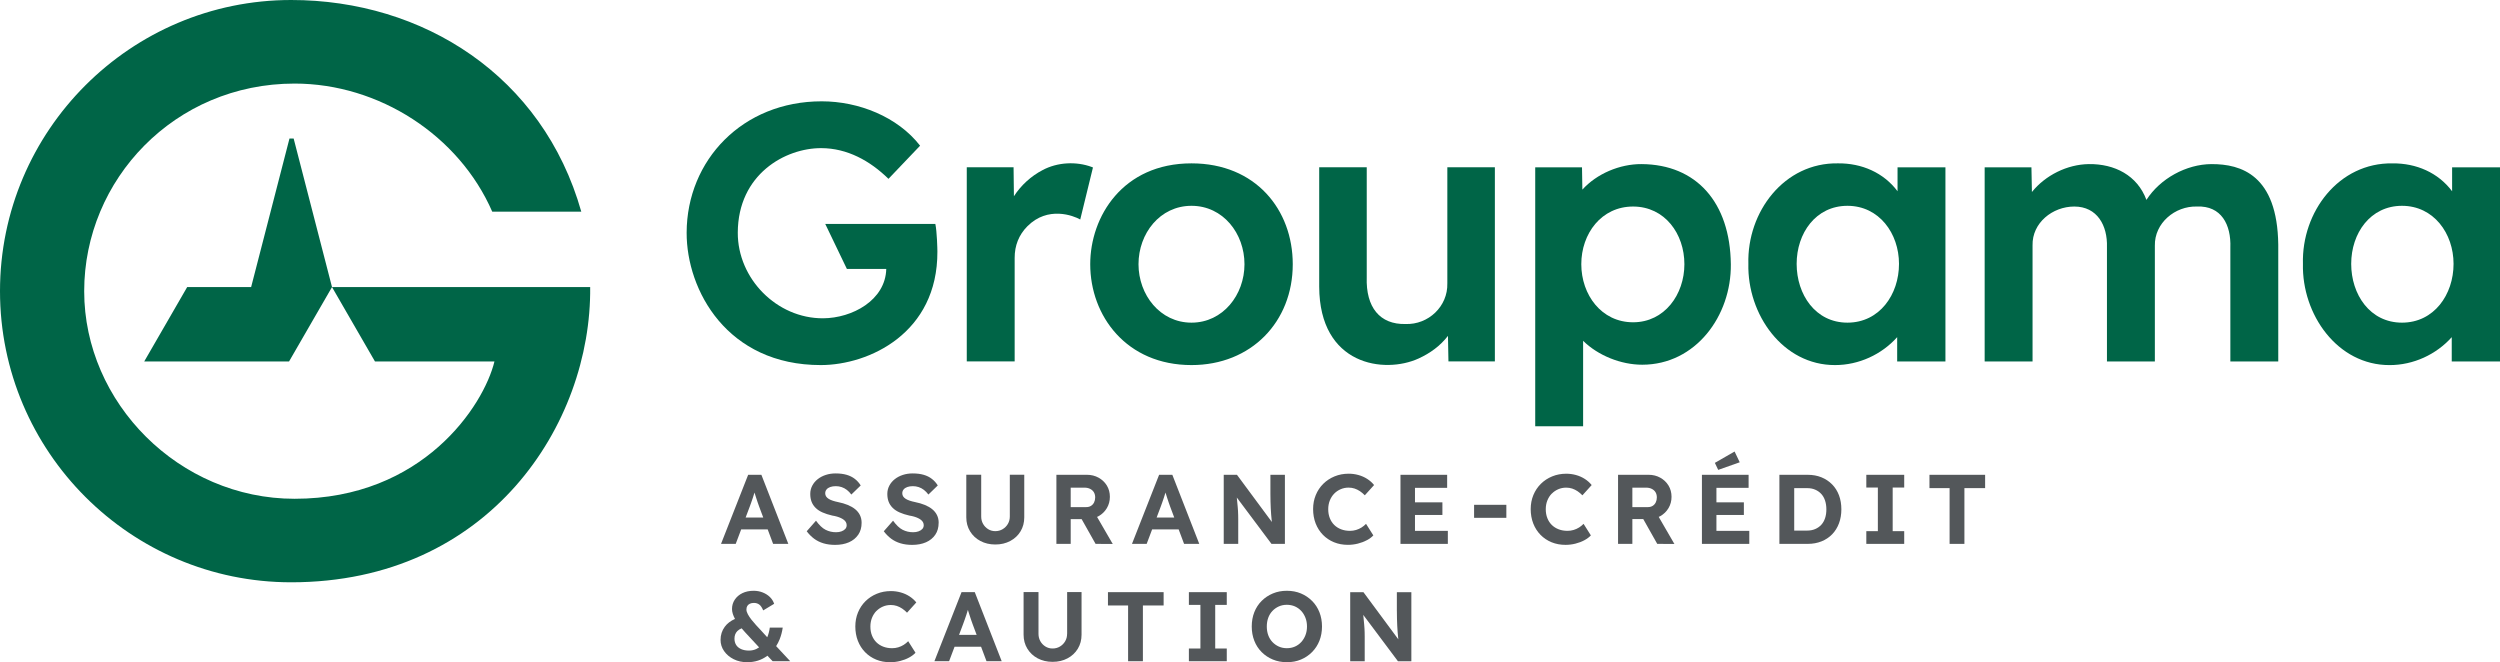 <?xml version="1.0" encoding="UTF-8"?>
<svg id="Calque_2" data-name="Calque 2" xmlns="http://www.w3.org/2000/svg" viewBox="0 0 1417.32 375.43">
  <defs>
    <style>
      .cls-1 {
        fill: #006547;
      }

      .cls-2 {
        fill: #53575a;
      }
    </style>
  </defs>
  <g id="gcredit_hor_vert_pantone_sl10072024" data-name="gcredit hor vert pantone sl10072024">
    <g>
      <path class="cls-1" d="M467.86,126.96l12.26,25.5h22.33c-.46,17.81-19.37,27.9-35.8,27.99-26.19.14-48.47-22.41-48.38-48.56.11-33.13,26.96-47.97,47.33-47.91,14.71.04,27.61,7.13,38.1,17.41l17.93-18.8c-12.8-16.44-34.85-25.15-55.8-25.15-44.83,0-76.43,33.32-76.55,74.45-.09,32.67,22.99,75.14,76.12,75.08,27.24-.03,66.25-18.09,66.04-64.38,0-1.32-.24-11.31-1.16-15.62h-62.42Z"/>
      <path class="cls-1" d="M618.98,94.68c-8.74-3.27-19.49-2.78-27.95,1.78-6.41,3.33-12.19,8.55-16.21,14.8l-.2-16.43h-26.53v110.04h27.15v-58.62c-.03-7.05,2.4-13.11,7.17-17.93,11.63-11.75,26.23-6.04,30.01-3.88l7.21-29.5-.66-.26h.01Z"/>
      <path class="cls-1" d="M1253.76,93.03c-14.33.07-29.15,8.24-36.89,20.3-5.17-13.92-18.02-20.49-32.66-20.3-12.23.16-24.63,6.33-32.26,15.82l-.27-13.97h-26.52v110.04h27.15v-65.82c-.31-12.74,11.33-22.01,23.66-22.01,13.01,0,18.91,10.77,18.52,23.04v64.79h27.16v-65.61c-.29-12.82,11.42-22.59,23.87-22.22,13.79-.58,19.41,10.28,18.93,23.25v64.59h27.16v-66.23c-.5-39.53-21.15-45.74-37.86-45.66h0Z"/>
      <path class="cls-1" d="M212.58,204.92h67.74c-6.06,24.98-40.54,77.85-113.32,77.85-65.45,0-119.27-54.41-119.27-117.68s51.25-117.71,119.27-117.71c47.95,0,93.26,29.47,112.07,72.63h50.48C307.75,42.96,239.78,0,165.06,0,74.04,0,0,74.05,0,165.06s74.05,165.06,165.06,165.06c112.41,0,170.34-89.73,169.53-167.36h-146.36l24.35,42.16h0Z"/>
      <polygon class="cls-1" points="164.11 78.54 142.37 162.76 106.11 162.76 81.76 204.92 163.87 204.92 188.22 162.76 188.23 162.76 166.48 78.54 164.11 78.54"/>
      <path class="cls-1" d="M930.64,93.03c-12.38-.08-25.44,5.49-33.55,14.47l-.21-12.62h-26.52v146.8h27.15v-48.46c8.43,8.3,21.39,13.56,33.54,13.55,30.25-.01,50.54-27.7,50.21-56.97-.4-35.07-19.52-56.57-50.62-56.77h0ZM925.91,182.71c-18.03.04-29.41-15.62-29.43-32.91-.01-17.33,11.39-32.76,29.43-32.71,17.91.05,29.03,15.44,29.02,32.71-.01,17.17-11.24,32.88-29.02,32.91Z"/>
      <path class="cls-1" d="M1075.77,108.42c-7.92-10.55-20.29-15.94-33.75-15.81-30.47-.52-51.62,27.45-50.82,56.97-.66,28.61,19.5,57.49,49.17,57.39,13.46,0,26.4-6,35.19-15.83v13.77h27.36v-110.04h-27.15v13.55h0ZM1047.38,182.92c-18.19,0-28.81-15.98-28.81-33.33s10.83-32.92,28.81-32.91c17.94,0,29.21,15.63,29.22,32.91,0,17.44-11.07,33.32-29.22,33.33Z"/>
      <path class="cls-1" d="M675.49,92.61c-38.97,0-57.41,30.19-57.41,57.18,0,29.33,20.56,57.18,57.41,57.18,33.87,0,57.41-24.52,57.41-57.18,0-30.86-21-57.18-57.41-57.18h0ZM675.49,182.92c-17.83,0-30.03-15.77-30.04-33.12,0-17.42,12.11-33.12,30.04-33.12s30.05,15.7,30.04,33.12c0,17.35-12.21,33.12-30.04,33.12Z"/>
      <path class="cls-1" d="M820.53,160.65c.35,13.03-10.72,23.49-23.67,23.04-14.6.37-22.58-9.49-22.02-26.54v-62.32h-26.95v67.67c.14,44.74,36.99,49.57,56.3,40.76,6.67-3.04,12.3-7.18,16.7-12.84l.27,14.45h26.32v-110.04h-26.95v65.82h0Z"/>
      <path class="cls-1" d="M1390.17,94.88v13.55c-7.92-10.55-20.29-15.94-33.75-15.81-30.47-.52-51.62,27.45-50.82,56.97-.66,28.61,19.5,57.49,49.17,57.39,13.46,0,26.4-6,35.19-15.83v13.77h27.36v-110.04h-27.15ZM1361.77,182.92c-18.19,0-28.81-15.98-28.81-33.33s10.83-32.92,28.81-32.91c17.94,0,29.21,15.63,29.22,32.91,0,17.44-11.07,33.32-29.22,33.33Z"/>
    </g>
    <g>
      <path class="cls-2" d="M442.04,362.34c.8-2.01,1.37-4.2,1.71-6.54h-7.33c-.26,1.98-.73,3.76-1.4,5.34-.02.04-.04.08-.06.13l-4.02-4.41c-.67-.71-1.45-1.54-2.32-2.49-.88-.95-1.73-1.96-2.57-3.02s-1.53-2.1-2.07-3.1c-.54-1.01-.81-1.9-.81-2.69s.17-1.5.5-2.04c.34-.54.82-.96,1.46-1.26.63-.3,1.4-.45,2.29-.45,1.19,0,2.21.32,3.05.95.84.63,1.58,1.73,2.21,3.3l6.21-3.75c-.49-1.49-1.31-2.79-2.46-3.89-1.16-1.1-2.53-1.96-4.11-2.57-1.59-.62-3.27-.92-5.06-.92-2.42,0-4.55.45-6.38,1.34-1.83.89-3.26,2.12-4.31,3.69s-1.57,3.34-1.57,5.31c0,.86.15,1.77.45,2.74.28.9.7,1.86,1.24,2.87-2.51,1.12-4.44,2.6-5.8,4.46-1.59,2.16-2.38,4.64-2.38,7.44,0,2.31.67,4.43,2.01,6.35s3.15,3.45,5.43,4.59c2.27,1.14,4.83,1.71,7.66,1.71,2.16,0,4.19-.3,6.07-.9s3.61-1.47,5.17-2.63c.07-.05.14-.11.21-.17l2.98,3.13h9.96l-7.98-8.55c.78-1.22,1.46-2.55,2.03-3.98h-.01ZM428.9,367.88c-1.32.63-2.75.95-4.28.95-1.72,0-3.2-.28-4.45-.84s-2.19-1.34-2.83-2.35c-.63-1.01-.95-2.2-.95-3.58,0-1.75.54-3.18,1.62-4.28.62-.64,1.45-1.15,2.44-1.57.63.75,1.3,1.52,2.04,2.32l7.87,8.48c-.47.32-.96.62-1.47.86h.01Z"/>
      <path class="cls-2" d="M496.89,346.37c1.04-1.06,2.27-1.89,3.66-2.49,1.4-.6,2.9-.89,4.5-.89,1.19,0,2.32.18,3.38.53s2.08.86,3.05,1.51c.97.65,1.88,1.43,2.74,2.32l5.26-5.82c-1.08-1.34-2.38-2.5-3.89-3.47s-3.17-1.71-4.98-2.21-3.65-.75-5.51-.75c-2.87,0-5.54.5-8,1.51s-4.61,2.42-6.43,4.22c-1.83,1.81-3.24,3.94-4.25,6.38s-1.51,5.1-1.51,7.97.48,5.66,1.45,8.14,2.34,4.62,4.11,6.43c1.77,1.81,3.86,3.21,6.26,4.2,2.41.99,5.04,1.48,7.92,1.48,1.9,0,3.79-.23,5.65-.7,1.86-.47,3.55-1.11,5.06-1.93s2.73-1.73,3.66-2.74l-4.14-6.55c-.75.78-1.59,1.47-2.54,2.07s-1.99,1.06-3.1,1.4c-1.12.34-2.28.5-3.47.5-1.83,0-3.5-.29-5.01-.87s-2.81-1.4-3.89-2.46-1.92-2.35-2.52-3.86c-.6-1.51-.9-3.2-.9-5.06s.31-3.5.92-5.01c.62-1.51,1.44-2.8,2.49-3.86h.03Z"/>
      <path class="cls-2" d="M545.12,335.71l-15.38,39.16h8.33l3.1-8.22h15.03l3.08,8.22h8.62l-15.27-39.16h-7.51ZM543.7,359.94l2.26-5.99c.3-.86.62-1.73.95-2.63.34-.89.65-1.82.95-2.77.3-.94.58-1.87.86-2.78.28.88.57,1.79.87,2.75.34,1.04.66,2.03.98,2.96s.59,1.7.81,2.29l2.3,6.15h-9.98v.02Z"/>
      <path class="cls-2" d="M604.97,359.32c0,1.57-.36,2.97-1.09,4.22-.73,1.25-1.72,2.25-2.96,2.99-1.25.75-2.64,1.12-4.17,1.12s-2.84-.37-4.06-1.12c-1.21-.75-2.17-1.74-2.88-2.99s-1.06-2.66-1.06-4.22v-23.66h-8.45v24.17c0,2.95.71,5.59,2.13,7.92,1.42,2.33,3.37,4.16,5.85,5.48s5.3,1.99,8.48,1.99,5.95-.66,8.45-1.99c2.5-1.32,4.45-3.15,5.85-5.48,1.4-2.33,2.1-4.97,2.1-7.92v-24.17h-8.17v23.66h-.02Z"/>
      <polygon class="cls-2" points="628.13 343.26 639.55 343.26 639.55 374.87 647.94 374.87 647.94 343.26 659.69 343.26 659.69 335.71 628.13 335.71 628.13 343.26"/>
      <polygon class="cls-2" points="674.01 342.93 680.55 342.93 680.55 367.66 674.01 367.66 674.01 374.87 695.49 374.87 695.49 367.66 688.94 367.66 688.94 342.93 695.49 342.93 695.49 335.71 674.01 335.71 674.01 342.93"/>
      <path class="cls-2" d="M743.85,340.69c-1.81-1.83-3.92-3.24-6.32-4.25-2.41-1.01-5.06-1.51-7.97-1.51s-5.52.5-7.94,1.51-4.54,2.42-6.35,4.22c-1.81,1.81-3.2,3.94-4.17,6.41-.97,2.46-1.45,5.17-1.45,8.11s.48,5.6,1.45,8.08c.97,2.48,2.36,4.62,4.17,6.43s3.92,3.22,6.35,4.22c2.42,1.01,5.09,1.51,8,1.51s5.51-.5,7.92-1.51,4.51-2.42,6.32-4.25,3.2-3.97,4.17-6.43,1.45-5.15,1.45-8.06-.48-5.59-1.45-8.06c-.97-2.46-2.36-4.61-4.17-6.43h-.01ZM740.1,360.1c-.58,1.49-1.37,2.79-2.38,3.89s-2.2,1.96-3.58,2.57-2.91.92-4.59.92-3.15-.31-4.53-.92c-1.38-.62-2.59-1.47-3.64-2.57-1.04-1.1-1.84-2.4-2.38-3.89-.54-1.49-.81-3.13-.81-4.92s.27-3.43.81-4.92c.54-1.49,1.33-2.79,2.38-3.89,1.04-1.1,2.26-1.96,3.64-2.57,1.38-.62,2.89-.92,4.53-.92s3.21.31,4.59.92c1.38.62,2.57,1.47,3.58,2.57s1.8,2.4,2.38,3.89c.58,1.49.87,3.13.87,4.92s-.29,3.43-.87,4.92Z"/>
      <path class="cls-2" d="M791.93,346.4c0,1.6.02,3.09.06,4.45.04,1.36.08,2.65.14,3.86s.13,2.39.22,3.52c.09,1.14.2,2.26.31,3.36.03.28.07.59.1.88l-19.79-26.75h-7.5v39.16h8.22v-14.1c0-.75,0-1.45-.03-2.13-.02-.67-.05-1.38-.08-2.12s-.1-1.62-.2-2.63c-.09-1.01-.21-2.19-.34-3.55-.05-.54-.11-1.13-.17-1.75l19.66,26.28h7.61v-39.16h-8.22v10.68h0Z"/>
      <path class="cls-2" d="M420.19,300.12h15.03l3.08,8.22h8.62l-15.27-39.16h-7.5l-15.38,39.16h8.33l3.1-8.22h-.01ZM424.98,287.42c.3-.86.62-1.73.95-2.63.34-.89.65-1.82.95-2.77.3-.94.58-1.87.86-2.78.28.88.57,1.79.87,2.75.34,1.04.66,2.03.98,2.96s.59,1.7.81,2.29l2.3,6.15h-9.98l2.26-5.99v.02Z"/>
      <path class="cls-2" d="M486.57,303.14c1.27-1.86,1.9-4.12,1.9-6.77,0-1.6-.32-3.05-.95-4.33-.63-1.29-1.54-2.41-2.71-3.36s-2.58-1.76-4.22-2.43c-1.64-.67-3.49-1.21-5.54-1.62-1.08-.22-2.07-.48-2.96-.78s-1.66-.64-2.29-1.04c-.63-.39-1.12-.85-1.46-1.37-.33-.52-.5-1.12-.5-1.79,0-.82.25-1.54.75-2.15.5-.62,1.2-1.08,2.1-1.4.9-.32,1.96-.48,3.19-.48,1.12,0,2.21.18,3.27.53s2.05.89,2.96,1.59c.91.71,1.76,1.58,2.54,2.63l5.31-5.15c-.89-1.46-2-2.69-3.33-3.72-1.32-1.03-2.88-1.8-4.67-2.32-1.79-.52-3.88-.78-6.27-.78-1.94,0-3.78.28-5.51.84s-3.26,1.36-4.59,2.41c-1.32,1.04-2.36,2.28-3.11,3.72s-1.12,2.99-1.12,4.67.25,3.11.75,4.42c.5,1.31,1.28,2.47,2.32,3.5s2.35,1.88,3.92,2.57,3.39,1.28,5.48,1.76c.97.15,1.86.34,2.69.59.82.24,1.57.52,2.24.84s1.25.67,1.73,1.06c.48.39.86.84,1.12,1.34s.39,1.05.39,1.65c0,.82-.26,1.52-.78,2.1-.52.58-1.24,1.03-2.15,1.37s-1.95.5-3.1.5c-2.13,0-4.09-.46-5.9-1.37s-3.63-2.64-5.46-5.17l-5.26,5.99c1.23,1.64,2.62,3.04,4.17,4.2s3.32,2.03,5.31,2.63c2,.6,4.21.89,6.63.89,2.98,0,5.59-.5,7.83-1.48,2.24-.99,3.99-2.41,5.26-4.28h.02Z"/>
      <path class="cls-2" d="M532.16,296.37c0-1.6-.32-3.05-.95-4.33-.63-1.29-1.54-2.41-2.71-3.36s-2.58-1.76-4.22-2.43c-1.64-.67-3.49-1.21-5.54-1.62-1.08-.22-2.07-.48-2.96-.78s-1.66-.64-2.29-1.04c-.63-.39-1.12-.85-1.46-1.37-.33-.52-.5-1.12-.5-1.79,0-.82.25-1.54.75-2.15.5-.62,1.2-1.08,2.1-1.4.9-.32,1.96-.48,3.19-.48,1.12,0,2.21.18,3.27.53s2.05.89,2.96,1.59c.91.71,1.76,1.58,2.54,2.63l5.31-5.15c-.89-1.46-2-2.69-3.33-3.72-1.32-1.03-2.88-1.8-4.67-2.32-1.79-.52-3.88-.78-6.27-.78-1.94,0-3.78.28-5.51.84s-3.26,1.36-4.59,2.41c-1.32,1.04-2.36,2.28-3.11,3.72s-1.12,2.99-1.12,4.67.25,3.11.75,4.42c.5,1.31,1.28,2.47,2.32,3.5s2.35,1.88,3.92,2.57,3.39,1.28,5.48,1.76c.97.15,1.86.34,2.69.59.82.24,1.57.52,2.24.84s1.25.67,1.73,1.06c.48.39.86.84,1.12,1.34s.39,1.05.39,1.65c0,.82-.26,1.52-.78,2.1-.52.58-1.24,1.03-2.15,1.37s-1.95.5-3.1.5c-2.13,0-4.09-.46-5.9-1.37s-3.63-2.64-5.46-5.17l-5.26,5.99c1.23,1.64,2.62,3.04,4.17,4.2s3.32,2.03,5.31,2.63c2,.6,4.21.89,6.63.89,2.98,0,5.59-.5,7.83-1.48,2.24-.99,3.99-2.41,5.26-4.28,1.27-1.86,1.9-4.12,1.9-6.77h.02Z"/>
      <path class="cls-2" d="M580.66,269.13h-8.17v23.66c0,1.57-.36,2.97-1.09,4.22-.73,1.25-1.72,2.25-2.96,2.99-1.25.75-2.64,1.12-4.17,1.12s-2.84-.37-4.06-1.12c-1.21-.75-2.17-1.74-2.88-2.99s-1.06-2.66-1.06-4.22v-23.66h-8.45v24.17c0,2.95.71,5.58,2.13,7.92,1.42,2.33,3.37,4.16,5.85,5.48s5.3,1.99,8.48,1.99,5.95-.66,8.45-1.99c2.5-1.32,4.45-3.15,5.85-5.48,1.4-2.33,2.1-4.97,2.1-7.92v-24.17h-.02Z"/>
      <path class="cls-2" d="M630.84,308.4l-8.89-15.35c.3-.14.6-.26.89-.43,1.98-1.12,3.53-2.64,4.67-4.56,1.14-1.92,1.71-4.06,1.71-6.41s-.57-4.51-1.71-6.38c-1.14-1.86-2.7-3.35-4.67-4.45-1.98-1.1-4.18-1.65-6.6-1.65h-17.34v39.16h8.11v-14.04h6.19l7.91,14.04,9.73.06h0ZM607.01,276.46h7.78c1.23,0,2.31.23,3.24.7s1.64,1.11,2.13,1.93c.48.82.73,1.79.73,2.91,0,1.04-.21,1.99-.62,2.83s-1,1.49-1.76,1.96-1.65.7-2.66.7h-8.84v-11.02h0Z"/>
      <path class="cls-2" d="M679.9,308.34l-15.27-39.16h-7.5l-15.38,39.16h8.33l3.1-8.22h15.03l3.08,8.22h8.62-.01ZM655.72,293.41l2.26-5.99c.3-.86.62-1.73.95-2.63.34-.89.65-1.82.95-2.77.3-.94.58-1.87.86-2.78.28.88.57,1.79.87,2.75.34,1.04.66,2.03.98,2.96s.59,1.7.81,2.29l2.3,6.15h-9.98v.02Z"/>
      <path class="cls-2" d="M701.89,289.99c-.04-.75-.1-1.62-.2-2.63-.09-1.01-.21-2.19-.34-3.55-.05-.54-.11-1.13-.17-1.75l19.66,26.28h7.61v-39.16h-8.22v10.68c0,1.6.02,3.09.06,4.45.04,1.36.08,2.65.14,3.86s.13,2.39.22,3.52c.09,1.14.2,2.26.31,3.36.03.28.07.59.1.88l-19.79-26.75h-7.5v39.16h8.22v-14.1c0-.75,0-1.46-.03-2.13-.02-.67-.05-1.38-.08-2.13h.01Z"/>
      <path class="cls-2" d="M774.92,306.27c1.51-.82,2.73-1.73,3.66-2.74l-4.14-6.55c-.75.78-1.59,1.47-2.54,2.07-.95.6-1.99,1.06-3.1,1.4-1.12.34-2.28.5-3.47.5-1.83,0-3.5-.29-5.01-.87s-2.81-1.4-3.89-2.46-1.92-2.35-2.52-3.86c-.6-1.51-.9-3.2-.9-5.06s.31-3.5.92-5.01c.62-1.51,1.44-2.8,2.49-3.86,1.04-1.06,2.27-1.89,3.66-2.49s2.9-.9,4.5-.9c1.19,0,2.32.18,3.38.53,1.06.36,2.08.86,3.05,1.51.97.65,1.88,1.43,2.74,2.32l5.26-5.82c-1.08-1.34-2.38-2.5-3.89-3.47s-3.17-1.71-4.98-2.21c-1.81-.5-3.65-.75-5.51-.75-2.87,0-5.54.5-8,1.51s-4.61,2.42-6.43,4.22-3.24,3.93-4.25,6.38c-1.01,2.44-1.51,5.1-1.51,7.97s.48,5.66,1.45,8.14c.97,2.48,2.34,4.62,4.11,6.43,1.77,1.81,3.86,3.21,6.26,4.2,2.41.99,5.04,1.48,7.92,1.48,1.9,0,3.79-.23,5.65-.7s3.55-1.11,5.06-1.93l.03.02Z"/>
      <polygon class="cls-2" points="802.19 291.95 817.74 291.95 817.74 284.79 802.19 284.79 802.19 276.57 820.43 276.57 820.43 269.18 793.97 269.18 793.97 308.34 820.82 308.34 820.82 300.96 802.19 300.96 802.19 291.95"/>
      <rect class="cls-2" x="835.7" y="286.19" width="18.29" height="7.38"/>
      <path class="cls-2" d="M879.78,279.84c1.04-1.06,2.27-1.89,3.66-2.49s2.9-.9,4.5-.9c1.19,0,2.32.18,3.38.53,1.06.36,2.08.86,3.05,1.51.97.65,1.88,1.43,2.74,2.32l5.26-5.82c-1.08-1.34-2.38-2.5-3.89-3.47s-3.17-1.71-4.98-2.21c-1.81-.5-3.65-.75-5.51-.75-2.87,0-5.54.5-8,1.51s-4.61,2.42-6.43,4.22-3.24,3.93-4.25,6.38c-1.01,2.44-1.51,5.1-1.51,7.97s.48,5.66,1.45,8.14,2.34,4.62,4.11,6.43,3.86,3.21,6.26,4.2c2.41.99,5.04,1.48,7.92,1.48,1.9,0,3.79-.23,5.65-.7s3.55-1.11,5.06-1.93,2.73-1.73,3.66-2.74l-4.14-6.55c-.75.78-1.59,1.47-2.54,2.07-.95.6-1.99,1.06-3.1,1.4-1.12.34-2.28.5-3.47.5-1.83,0-3.5-.29-5.01-.87s-2.81-1.4-3.89-2.46-1.92-2.35-2.52-3.86c-.6-1.51-.9-3.2-.9-5.06s.31-3.5.92-5.01c.62-1.51,1.44-2.8,2.49-3.86l.03.02Z"/>
      <path class="cls-2" d="M941.26,292.62c1.98-1.12,3.53-2.64,4.67-4.56,1.14-1.92,1.71-4.06,1.71-6.41s-.57-4.51-1.71-6.38c-1.14-1.86-2.7-3.35-4.67-4.45-1.98-1.1-4.18-1.65-6.6-1.65h-17.34v39.16h8.11v-14.04h6.19l7.91,14.04,9.73.06-8.89-15.35c.3-.14.6-.26.89-.43h0ZM925.43,276.46h7.78c1.23,0,2.31.23,3.24.7.93.47,1.64,1.11,2.13,1.93.48.82.73,1.79.73,2.91,0,1.04-.21,1.99-.62,2.83s-1,1.49-1.76,1.96-1.65.7-2.66.7h-8.84v-11.02h0Z"/>
      <polygon class="cls-2" points="986.3 262.08 983.39 255.98 972.2 262.41 974.1 266.39 986.3 262.08"/>
      <polygon class="cls-2" points="973.09 291.95 988.65 291.95 988.65 284.79 973.09 284.79 973.09 276.57 991.33 276.57 991.33 269.18 964.87 269.18 964.87 308.34 991.72 308.34 991.72 300.96 973.09 300.96 973.09 291.95"/>
      <path class="cls-2" d="M1038.69,274.64c-1.7-1.73-3.71-3.08-6.04-4.03-2.33-.95-4.93-1.43-7.8-1.43h-16.06v39.16h16.06c2.87,0,5.48-.48,7.83-1.43,2.35-.95,4.36-2.29,6.04-4.03,1.68-1.73,2.96-3.8,3.86-6.21.89-2.41,1.34-5.04,1.34-7.92s-.45-5.56-1.34-7.94c-.9-2.39-2.19-4.45-3.89-6.18h0ZM1034.69,293.74c-.49,1.49-1.2,2.75-2.15,3.78s-2.1,1.83-3.44,2.41-2.85.87-4.53.87h-7.38v-24.06h7.38c1.68,0,3.19.29,4.53.87,1.34.58,2.49,1.39,3.44,2.43.95,1.04,1.67,2.3,2.15,3.78.48,1.47.73,3.12.73,4.95s-.24,3.49-.73,4.98h0Z"/>
      <polygon class="cls-2" points="1058.07 276.4 1064.61 276.4 1064.61 301.13 1058.07 301.13 1058.07 308.34 1079.55 308.34 1079.55 301.13 1073.01 301.13 1073.01 276.4 1079.55 276.4 1079.55 269.18 1058.07 269.18 1058.07 276.4"/>
      <polygon class="cls-2" points="1093.87 269.18 1093.87 276.73 1105.28 276.73 1105.28 308.34 1113.68 308.34 1113.68 276.73 1125.42 276.73 1125.42 269.18 1093.87 269.18"/>
    </g>
  </g>
</svg>